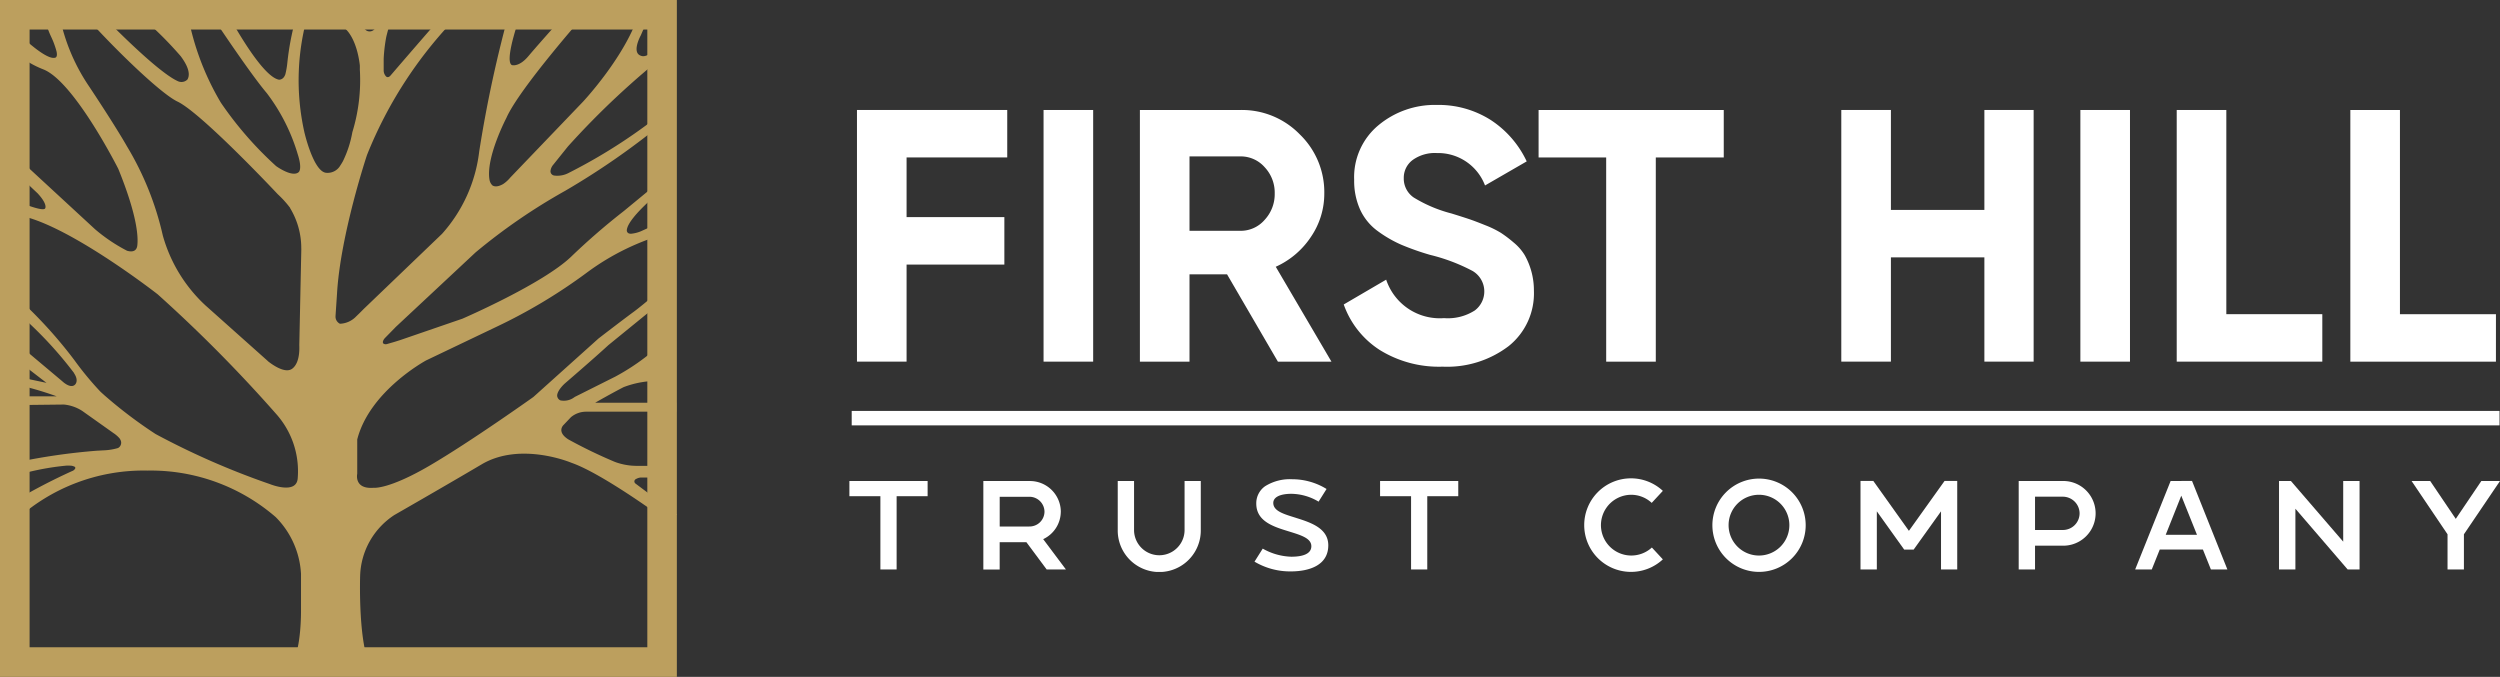 <svg id="Logo_white" data-name="Logo white" xmlns="http://www.w3.org/2000/svg" xmlns:xlink="http://www.w3.org/1999/xlink" width="233.922" height="63.334" viewBox="0 0 233.922 63.334">
  <rect x="0" y="0" width="233.922" height="63.334" fill="#333333" stroke="none"/>
  <defs>
    <clipPath id="clip-path">
      <rect id="Rectangle_1794" data-name="Rectangle 1794" width="154.445" height="43.696" fill="#fff"/>
    </clipPath>
  </defs>
  <g id="Group_3446" data-name="Group 3446">
    <g id="Group_3442" data-name="Group 3442">
      <path id="Path_43525" data-name="Path 43525" d="M4086.548-20.621h-63.333V-83.954h63.333Zm-60.564-2.769h57.8v-57.8h-57.8Z" transform="translate(-4023.215 83.954)" fill="#bc9f5e"/>
    </g>
    <path id="Path_43557" data-name="Path 43557" d="M-433.788,313.977a14,14,0,0,1-3.475,7.7l-7.354,7.054c-.268.276-.5.5-.7.692a2.206,2.206,0,0,1-1.5.67.74.74,0,0,1-.413-.737l0-.028.138-2.066c.321-5.51,2.8-12.948,2.8-12.948A39.616,39.616,0,0,1-435.514,301s-.084-.2-.2-.4h-.91c-1.4,1.533-5.472,6.279-5.472,6.279-.156.171-.289.16-.392.089h0a.826.826,0,0,1-.239-.614v-.587c0-.02,0-.034,0-.056s0-.056,0-.083V305.3a15.011,15.011,0,0,1,.238-2.029c.278-1.161.7-2.445.7-2.445l-.584-.225h-.359a6.824,6.824,0,0,1-.811,1.877.6.6,0,0,1-.812.172,9.543,9.543,0,0,1-1.575-1.72l-.658-.329h-1.046a11.362,11.362,0,0,0,1.389,1.954l-.028-.018s1.007.811,1.315,3.365c.008.239,0,.387,0,.387a16.594,16.594,0,0,1-.7,5.881,10.188,10.188,0,0,1-.875,2.7l-.026.047c-.056.1-.111.193-.166.277-.011.017-.023.036-.034.052l-.018.026a1.373,1.373,0,0,1-1.351.694c-1.183-.139-2.018-3.792-2.018-3.792a22.225,22.225,0,0,1,.417-11.309l-.084-.259h-.863a25.149,25.149,0,0,0-1.071,5.131,7.342,7.342,0,0,1-.18,1.014c-.149.429-.423.5-.584.508-1.716-.282-4.873-6.273-5.072-6.652h-1.675c1.316,1.985,4.156,6.211,5.6,7.914a17.758,17.758,0,0,1,2.888,5.706c.452,1.392.1,1.67.1,1.67-.592.557-2.123-.557-2.123-.557a33.434,33.434,0,0,1-5.165-5.929,24.958,24.958,0,0,1-3.193-8.8h-1.15c.1,1.493-.413,1.434-.413,1.434-.564.022-1.731-1.348-1.731-1.348l-.261-.086h-1.648a34.738,34.738,0,0,1,4.628,4.437c.906,1.208.833,1.861.64,2.188a.786.786,0,0,1-.89.163c-2.127-.94-7.563-6.652-7.563-6.652l-.247-.135h-1.458c2.136,2.554,7.4,7.819,9.22,8.689,2.275,1.088,9.392,8.677,9.392,8.677a9.516,9.516,0,0,1,1.158,1.281h-.016a7.211,7.211,0,0,1,1.052,3.808l.006-.017-.19,9.04c.06,1.459-.388,2.005-.652,2.2h0a.671.671,0,0,1-.15.09l-.016.006c-.673.281-1.737-.488-2.095-.771l-.06-.059-5.821-5.192a14.065,14.065,0,0,1-3.978-6.533,28.153,28.153,0,0,0-3.35-8.333s-.879-1.591-3.517-5.569a18.007,18.007,0,0,1-2.916-7.316h-1.407a8.193,8.193,0,0,0,.722,2.584,7.939,7.939,0,0,1,.521,1.4c.141.608-.144.606-.144.606-.9.236-3.461-2.289-3.778-2.606v2.058a8.969,8.969,0,0,0,2.69,1.637c2.889,1.13,7.014,9.307,7.014,9.307,1.812,4.458,1.882,6.45,1.772,7.229-.108.587-.633.53-.956.433a15.654,15.654,0,0,1-2.992-2.013l-7.527-6.948v1.558l2.158,2.035c.948,1.026.711,1.382.711,1.382-.1.382-2.095-.415-2.868-.739V319.9c4.431.444,13.384,7.435,13.384,7.435a133.848,133.848,0,0,1,11.084,11.191,8.038,8.038,0,0,1,2.026,5.979c-.065,1.633-2.614.588-2.614.588a72.717,72.717,0,0,1-10.69-4.682,42.665,42.665,0,0,1-4.829-3.661h.007l-.08-.067q-.136-.123-.269-.247a29.448,29.448,0,0,1-2.422-2.934,42.294,42.294,0,0,0-5.6-6.087v1.414a36.575,36.575,0,0,1,5.579,5.892l-.027-.019c.518.759.092,1.1.092,1.1-.437.4-1.187-.335-1.187-.335l-4.456-3.744v1.6l2.986,2.3-2.986-.631v.756a30.635,30.635,0,0,1,3.936,1.134h-3.936v.823l4.611-.053a3.822,3.822,0,0,1,1.724.6L-468,340.33h0a2.789,2.789,0,0,1,.559.486.888.888,0,0,1,.114.207h0a.56.56,0,0,1-.261.7,5.522,5.522,0,0,1-1.276.213q-.272.013-.545.03l-.068,0,.006,0a58.439,58.439,0,0,0-7.765,1.125v1.228a24.505,24.505,0,0,1,4.867-.955l0,0c.117,0,.213,0,.285.005h0a.958.958,0,0,1,.465.117.142.142,0,0,1,.012.181.518.518,0,0,1-.273.21h0a55.426,55.426,0,0,0-5.358,2.791v1.884a17.7,17.7,0,0,1,12.4-4.721,17.862,17.862,0,0,1,12.01,4.354,8.146,8.146,0,0,1,2.366,5.309v3.422s.046,3.45-.786,4.841h7.1c-.963-2.5-.782-8.046-.782-8.046a7.04,7.04,0,0,1,3.209-5.725s4.522-2.589,8.168-4.741,8.387-.146,8.387-.146c2.954,1.021,8.825,5.36,8.825,5.36l1.058-.51-3.886-2.906a.244.244,0,0,1-.018-.379,1.144,1.144,0,0,1,.476-.18h2.7l.328-1.094h-3.318a5.922,5.922,0,0,1-2.079-.365,45.847,45.847,0,0,1-4.376-2.115c-1.13-.729-.437-1.349-.437-1.349l.693-.729a2.207,2.207,0,0,1,1.386-.51h8.46v-.839h-7.585s1.459-.839,2.662-1.459a8.869,8.869,0,0,1,3.355-.583h1.313v-1.167h-2.042l1.823-2.079.055-1.2a20.7,20.7,0,0,1-5.287,4.048l-3.792,1.9a1.636,1.636,0,0,1-1.324.323h0l-.043-.015a.522.522,0,0,1-.277-.446c.031-.524.736-1.137.736-1.137s2.7-2.322,4.058-3.574l5.6-4.558.328-1.531s-2.443,2.151-3.537,2.954-3.318,2.516-3.318,2.516l-6.09,5.47s-5.834,4.157-9.7,6.418-5.251,2.078-5.251,2.078c-1.86.146-1.531-1.313-1.531-1.313v-3.209c1.167-4.558,6.454-7.4,6.454-7.4l6.564-3.136a50.463,50.463,0,0,0,8.46-5.069,22.932,22.932,0,0,1,7.8-3.756l.146-1.386c-.272.09-2.187.953-2.843,1.25a3.109,3.109,0,0,1-.976.251.7.7,0,0,1-.167-.025h0a.3.3,0,0,1-.213-.317c.108-1.3,3.869-4.221,3.869-4.221l.183-1.13-4.34,3.574a62.58,62.58,0,0,0-4.923,4.266c-2.662,2.553-10.174,5.8-10.174,5.8l-5.834,2.006-.538.168-.689.2a.387.387,0,0,1-.348-.062l-.006-.009c-.112-.2.166-.493.166-.493l.98-1-.006,0,7.514-7.019a55.152,55.152,0,0,1,8.387-5.762,70.334,70.334,0,0,0,9.663-6.782l-.036-.948a50.719,50.719,0,0,1-9.007,5.907c-.087.046-.167.087-.246.126a2.291,2.291,0,0,1-1.406.274h0a.406.406,0,0,1-.352-.419,1.074,1.074,0,0,1,.242-.572h0l0,0h0l1.385-1.725a75.889,75.889,0,0,1,9.674-9.023l.036-1.678-1.532,1.568s-.624.737-1.192.678A.589.589,0,0,1-418.7,305c-.839-.328.036-1.9.036-1.9l.911-2.115-1.021-.146c-1.2,4.121-5.324,8.5-5.324,8.5l-6.782,7.074a3.091,3.091,0,0,1-.671.61c-.511.286-.819.245-1,.126a.942.942,0,0,1-.27-.51c-.377-2.078,1.576-5.805,1.576-5.805,1.2-2.735,7.293-9.627,7.293-9.627l-1.422-.474s-2.881,3.209-3.792,4.3-1.569.855-1.569.855c-.78-.426.922-5.036.922-5.036l-.148-.256h-.926A117.33,117.33,0,0,0-433.788,313.977Z" transform="translate(478.627 -299.8)" fill="#bc9f5e"/>
  </g>
  <g id="Group_3441" data-name="Group 3441" transform="translate(79.477 9.819)">
    <path id="Path_43504" data-name="Path 43504" d="M.786.522V24.069H5.427V14.988h9.15V10.547H5.427V4.963h9.419V.522Z" transform="translate(-0.077 -0.051)" fill="#fff"/>
    <rect id="Rectangle_1791" data-name="Rectangle 1791" width="4.642" height="23.547" transform="translate(18.167 0.472)" fill="#fff"/>
    <g id="Group_3437" data-name="Group 3437" transform="translate(0 0)">
      <g id="Group_3436" data-name="Group 3436" clip-path="url(#clip-path)">
        <path id="Path_43505" data-name="Path 43505" d="M34.788,15.9H38.3l4.76,8.174h5.011l-5.213-8.881a7.782,7.782,0,0,0,3.3-2.809A7.162,7.162,0,0,0,47.4,8.327a7.517,7.517,0,0,0-2.287-5.516A7.557,7.557,0,0,0,39.565.523H30.146V24.07h4.642Zm0-11.034h4.777a2.98,2.98,0,0,1,2.254,1.01,3.468,3.468,0,0,1,.941,2.455,3.526,3.526,0,0,1-.941,2.472,2.956,2.956,0,0,1-2.254,1.026H34.788Z" transform="translate(-2.964 -0.051)" fill="#fff"/>
        <path id="Path_43506" data-name="Path 43506" d="M63.545,19.241a4.664,4.664,0,0,1-2.859.707,5.289,5.289,0,0,1-5.416-3.6L51.3,18.67a8.369,8.369,0,0,0,3.363,4.255,10.518,10.518,0,0,0,5.888,1.564,9.513,9.513,0,0,0,6.172-1.917,6.312,6.312,0,0,0,2.371-5.181,6.724,6.724,0,0,0-.857-3.33,4.673,4.673,0,0,0-1.026-1.178,11.787,11.787,0,0,0-1.194-.908,9.107,9.107,0,0,0-1.48-.723q-.959-.387-1.514-.573t-1.632-.521a12.91,12.91,0,0,1-3.548-1.5,2.142,2.142,0,0,1-.926-1.8,2.073,2.073,0,0,1,.824-1.7,3.556,3.556,0,0,1,2.271-.656A4.7,4.7,0,0,1,64.52,7.535l3.9-2.253A9.377,9.377,0,0,0,65.041,1.4,9.1,9.1,0,0,0,60.013,0a8.236,8.236,0,0,0-5.466,1.9A6.308,6.308,0,0,0,52.276,7a6.549,6.549,0,0,0,.572,2.826,5.148,5.148,0,0,0,1.664,2A11.581,11.581,0,0,0,56.7,13.086a24.566,24.566,0,0,0,2.674.942,17.1,17.1,0,0,1,3.969,1.5,2.223,2.223,0,0,1,.2,3.717" transform="translate(-5.045 0)" fill="#fff"/>
        <path id="Path_43507" data-name="Path 43507" d="M77.845,24.07h4.642V4.963h6.359V.523H71.52V4.963h6.324Z" transform="translate(-7.033 -0.051)" fill="#fff"/>
        <path id="Path_43508" data-name="Path 43508" d="M107.575,14.314h8.746v9.755h4.609V.522h-4.609V9.874h-8.746V.522h-4.642V24.069h4.642Z" transform="translate(-10.122 -0.051)" fill="#fff"/>
        <rect id="Rectangle_1792" data-name="Rectangle 1792" width="4.642" height="23.547" transform="translate(115.181 0.472)" fill="#fff"/>
        <path id="Path_43509" data-name="Path 43509" d="M151.364,19.629h-8.981V.523h-4.642V24.07h13.623Z" transform="translate(-13.545 -0.051)" fill="#fff"/>
        <path id="Path_43510" data-name="Path 43510" d="M169.383,19.629H160.4V.523h-4.642V24.07h13.623Z" transform="translate(-15.317 -0.051)" fill="#fff"/>
        <path id="Path_43511" data-name="Path 43511" d="M0,40.446H2.9V47.3H4.419V40.446h2.9V39.024H0Z" transform="translate(0 -3.837)" fill="#fff"/>
        <path id="Path_43512" data-name="Path 43512" d="M21.15,41.894a2.892,2.892,0,0,0-2.9-2.867H13.9v8.281h1.528V44.749h2.5l1.9,2.556h1.8L19.5,44.465a2.848,2.848,0,0,0,1.647-2.571M18.2,43.282H15.431V40.5H18.2a1.413,1.413,0,0,1,1.422,1.4v0A1.4,1.4,0,0,1,18.2,43.282" transform="translate(-1.367 -3.837)" fill="#fff"/>
        <path id="Path_43513" data-name="Path 43513" d="M34.1,43.657a2.364,2.364,0,0,1-4.727,0V39.024H27.846v4.633a3.885,3.885,0,0,0,7.771,0V39.024H34.1Z" transform="translate(-2.738 -3.837)" fill="#fff"/>
        <path id="Path_43514" data-name="Path 43514" d="M45.961,42.467c-1.133-.356-2.164-.628-2.164-1.41,0-.5.552-.853,1.713-.853a5.065,5.065,0,0,1,2.525.734l.746-1.185a6.118,6.118,0,0,0-3.2-.912,4.374,4.374,0,0,0-2.546.651,1.946,1.946,0,0,0-.83,1.623c0,1.67,1.611,2.168,3.045,2.606,1.1.344,2.108.628,2.108,1.386,0,.687-.735.983-1.872.983a5.726,5.726,0,0,1-2.677-.758l-.77,1.221a6.526,6.526,0,0,0,3.388.912c1.787,0,3.516-.6,3.516-2.441,0-1.575-1.588-2.121-2.984-2.556" transform="translate(-4.134 -3.818)" fill="#fff"/>
        <path id="Path_43515" data-name="Path 43515" d="M55.071,40.446h2.9V47.3h1.516V40.446h2.9V39.024H55.071Z" transform="translate(-5.416 -3.837)" fill="#fff"/>
        <path id="Path_43516" data-name="Path 43516" d="M80.656,40.29a2.819,2.819,0,0,1,1.919.758l1.042-1.125a4.377,4.377,0,1,0,0,6.41L82.59,45.224a2.842,2.842,0,1,1-1.934-4.934" transform="translate(-7.503 -3.813)" fill="#fff"/>
        <path id="Path_43517" data-name="Path 43517" d="M93.915,38.775a4.365,4.365,0,1,0,4.371,4.36,4.363,4.363,0,0,0-4.371-4.36m0,7.2a2.843,2.843,0,1,1,2.843-2.843,2.841,2.841,0,0,1-2.843,2.843" transform="translate(-8.807 -3.813)" fill="#fff"/>
        <path id="Path_43518" data-name="Path 43518" d="M112.792,39.02l-3.336,4.668-3.329-4.668h-1.2V47.3h1.528V41.863l2.559,3.578h.888l2.559-3.578V47.3h1.517l0-8.284Z" transform="translate(-10.319 -3.837)" fill="#fff"/>
        <path id="Path_43519" data-name="Path 43519" d="M125.513,39.024h-4.17V47.3h1.528V45.078h2.642a3.027,3.027,0,1,0,0-6.054m1.528,3.035a1.563,1.563,0,0,1-1.576,1.549h-2.594V40.493h2.594a1.573,1.573,0,0,1,1.576,1.564v0" transform="translate(-11.933 -3.837)" fill="#fff"/>
        <path id="Path_43520" data-name="Path 43520" d="M136.747,39.024,133.43,47.3h1.553l.746-1.86h4.04l.746,1.86h1.542l-3.307-8.281Zm-.46,5.035,1.457-3.661,1.469,3.661Z" transform="translate(-13.121 -3.837)" fill="#fff"/>
        <path id="Path_43521" data-name="Path 43521" d="M154.363,39.024V44.7l-4.892-5.674h-1.114V47.3h1.533V41.618l4.892,5.687h1.111l0-8.281Z" transform="translate(-14.589 -3.837)" fill="#fff"/>
        <path id="Path_43522" data-name="Path 43522" d="M168.641,39.024l-2.393,3.543-2.393-3.543h-1.742l3.365,4.987V47.3h1.533V44.011l3.376-4.987Z" transform="translate(-15.942 -3.837)" fill="#fff"/>
        <rect id="Rectangle_1793" data-name="Rectangle 1793" width="154.184" height="1.352" transform="translate(0.216 28.631)" fill="#fff"/>
      </g>
    </g>
  </g>
</svg>
